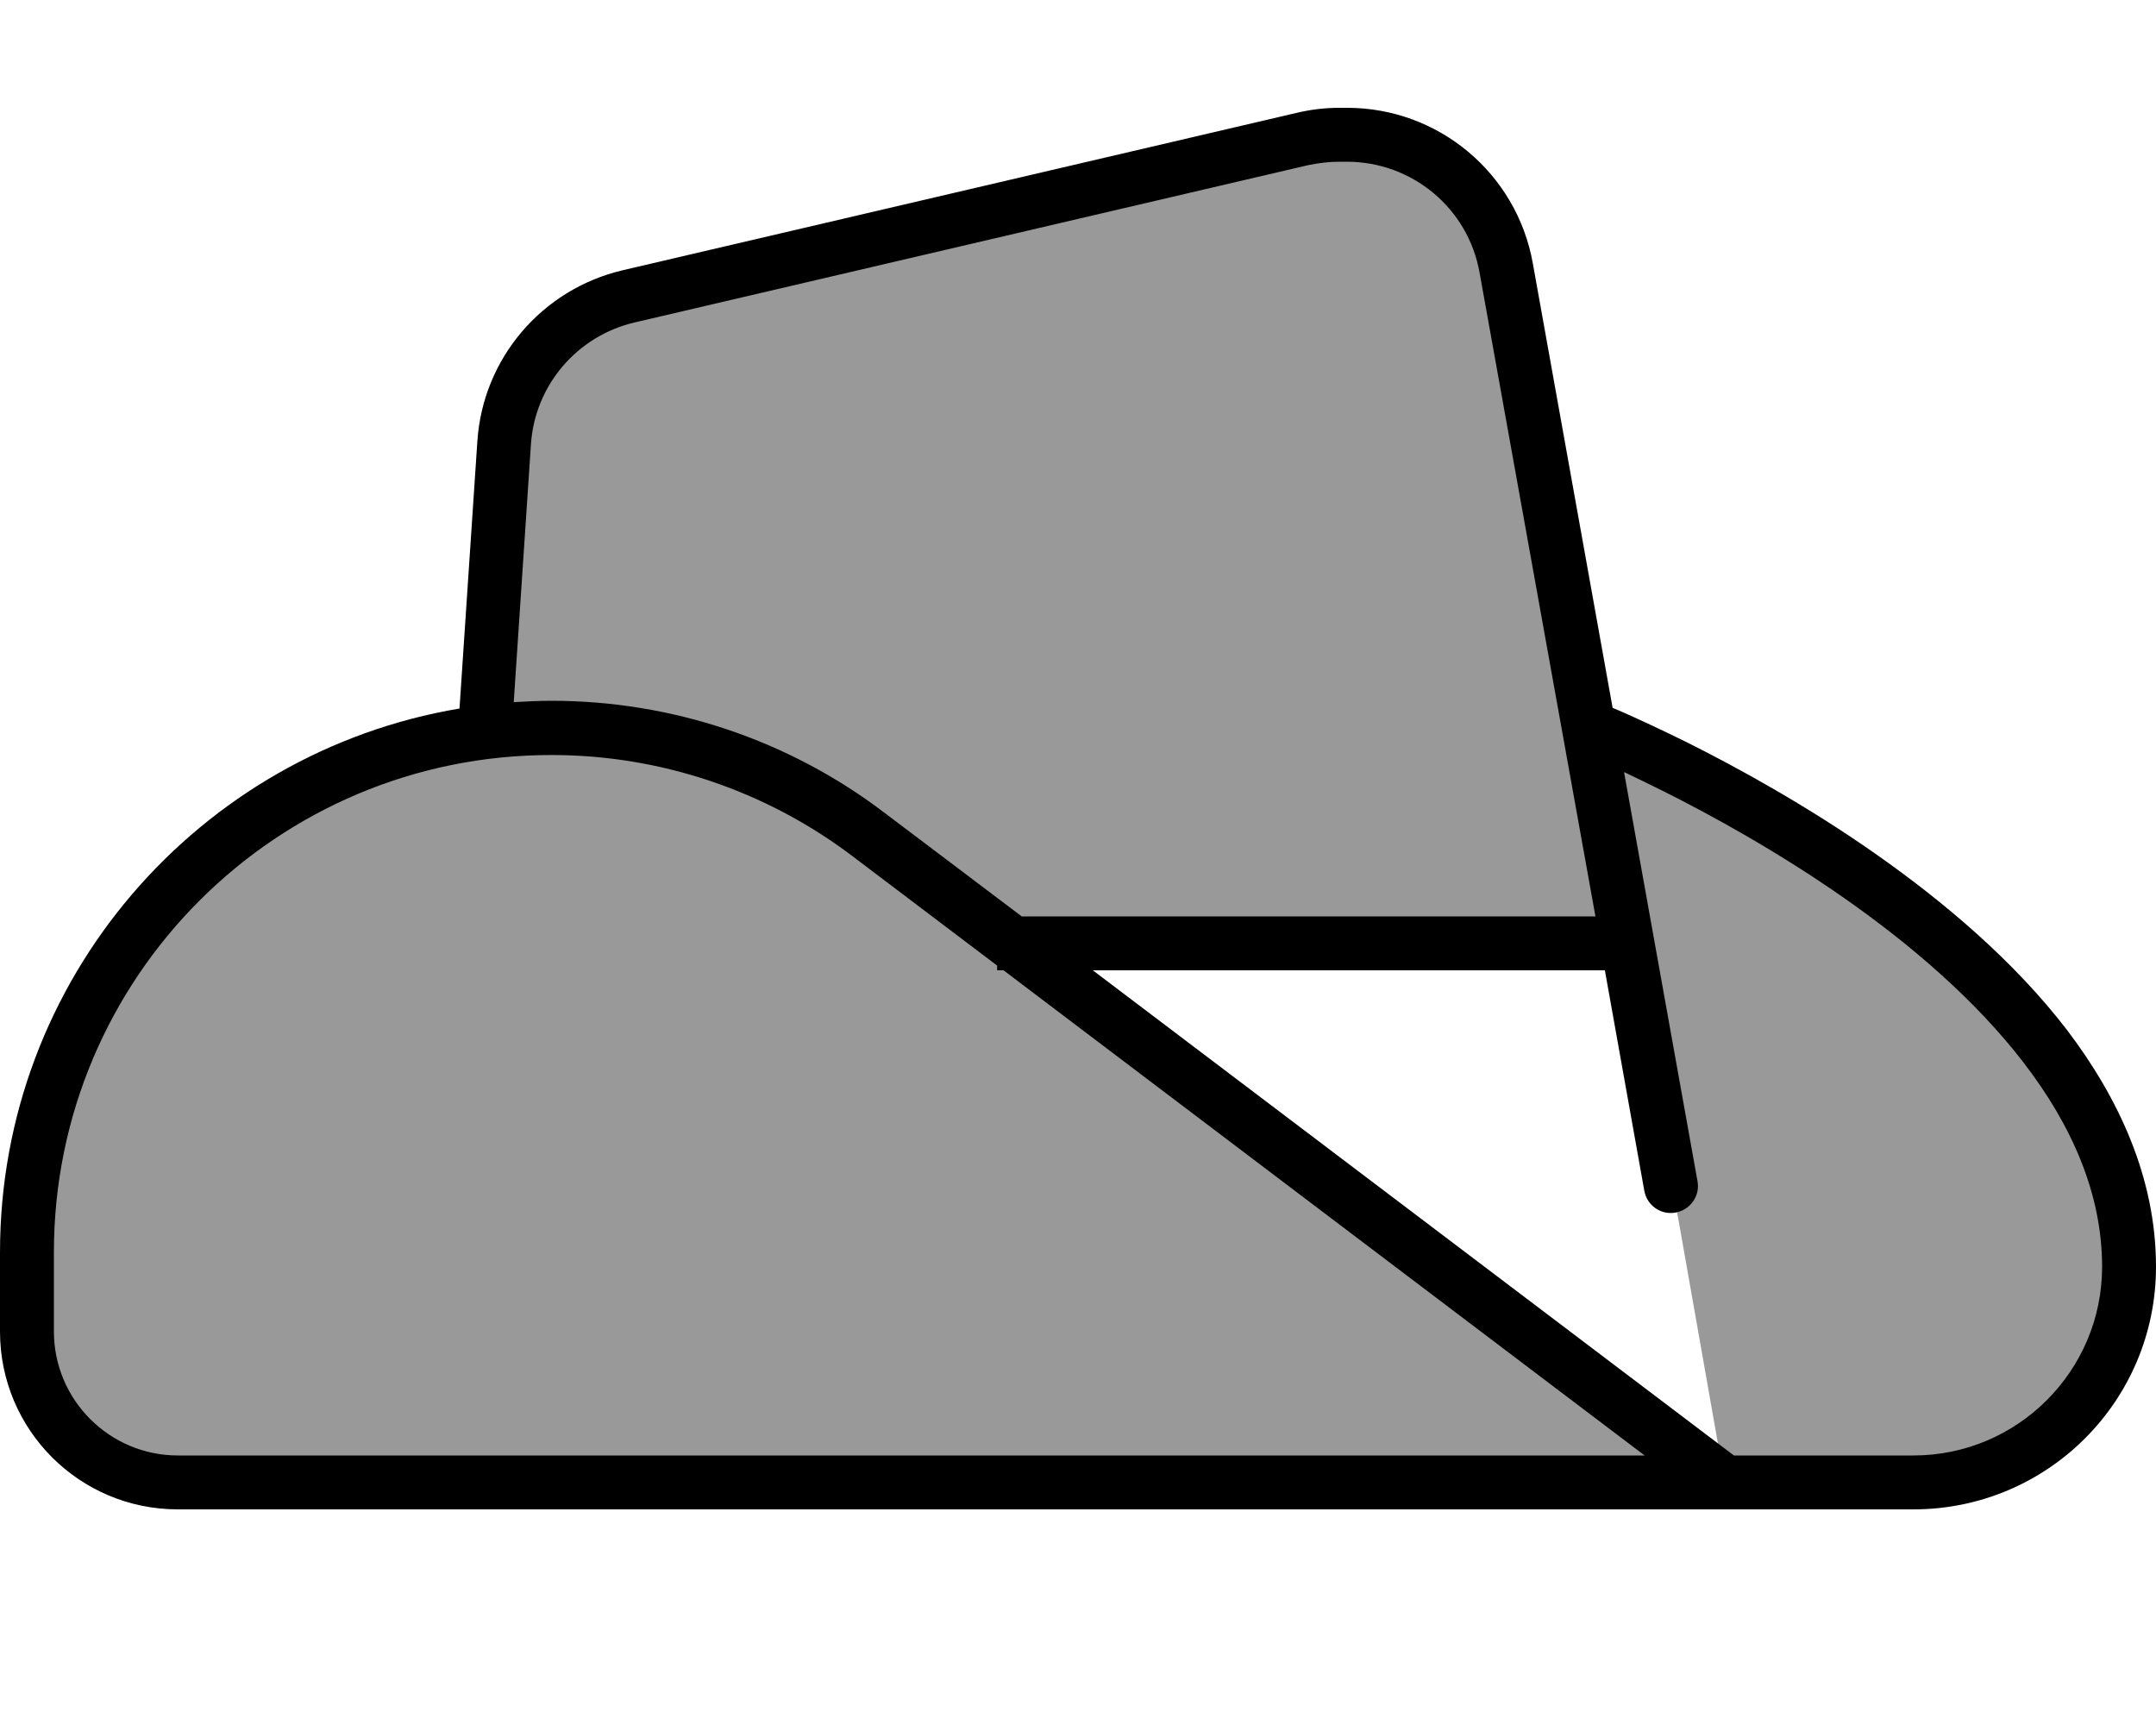 <svg xmlns="http://www.w3.org/2000/svg" viewBox="0 0 640 512"><!--! Font Awesome Pro 6.7.2 by @fontawesome - https://fontawesome.com License - https://fontawesome.com/license (Commercial License) Copyright 2024 Fonticons, Inc. --><defs><style>.fa-secondary{opacity:.4}</style></defs><path class="fa-secondary" d="M512 440l64 0c30.1 0 81.3-48.6 48-104c-48-80-128-112-152-120L448 80c0-8-13.7-50.7-64-40C323.5 52.9 234.7 74.7 192 88c-24 2.7-40 22.4-40 48c0 2.4 0 2.4-1 12.2s-3 29.4-7 71C112 220.8 41.6 243.2 16 320s0 112 24 120l472 0zm0 0L304 280l160 0c15.6 .6 20.6 6.2 24 24l24 136z"/><path class="fa-primary" d="M388.4 49l-200 46.7c-17.1 4-29.7 18.7-30.8 36.3l-5.1 76.4c3.7-.2 7.4-.4 11.2-.4c35.7 0 70.4 11.6 98.8 33.2L303.3 272l170.3 0L439.2 80.9c-3.4-19.1-20-32.9-39.4-32.9l-2.3 0c-3.1 0-6.1 .4-9.1 1zM136.4 210.3l5.3-79.3c1.6-24.6 19.2-45.2 43.2-50.8l200-46.7c4.2-1 8.4-1.5 12.7-1.5l2.3 0C427 32 450.2 51.4 455 78.1l23.7 132c1 .4 2.1 .9 3.5 1.5c4.5 2 10.8 4.9 18.5 8.7c15.2 7.6 35.6 18.8 56 33.1c20.4 14.3 41.1 31.8 56.8 52.2C629 326 640 349.7 640 376c0 39.8-32.2 72-72 72l-56 0-40 0L52.8 448C23.6 448 0 424.4 0 395.2l0-23.5c0-81.1 59-148.4 136.4-161.4zm345.7 18.9l21.8 121.4c.8 4.3-2.1 8.5-6.5 9.3s-8.5-2.1-9.3-6.5L476.4 288l-152 0L514.7 432l53.3 0c30.9 0 56-25.1 56-56c0-21.7-9-42-23.3-60.6c-14.3-18.6-33.6-35.1-53.2-48.8c-19.6-13.7-39.2-24.5-54-31.9c-4.2-2.1-8-3.9-11.3-5.5zM16 371.7l0 23.5C16 415.5 32.5 432 52.8 432L472 432l16.2 0L297.9 288l-1.9 0 0-1.4-43.1-32.6c-25.7-19.4-57-29.9-89.1-29.9C82.1 224 16 290.1 16 371.7z"/></svg>